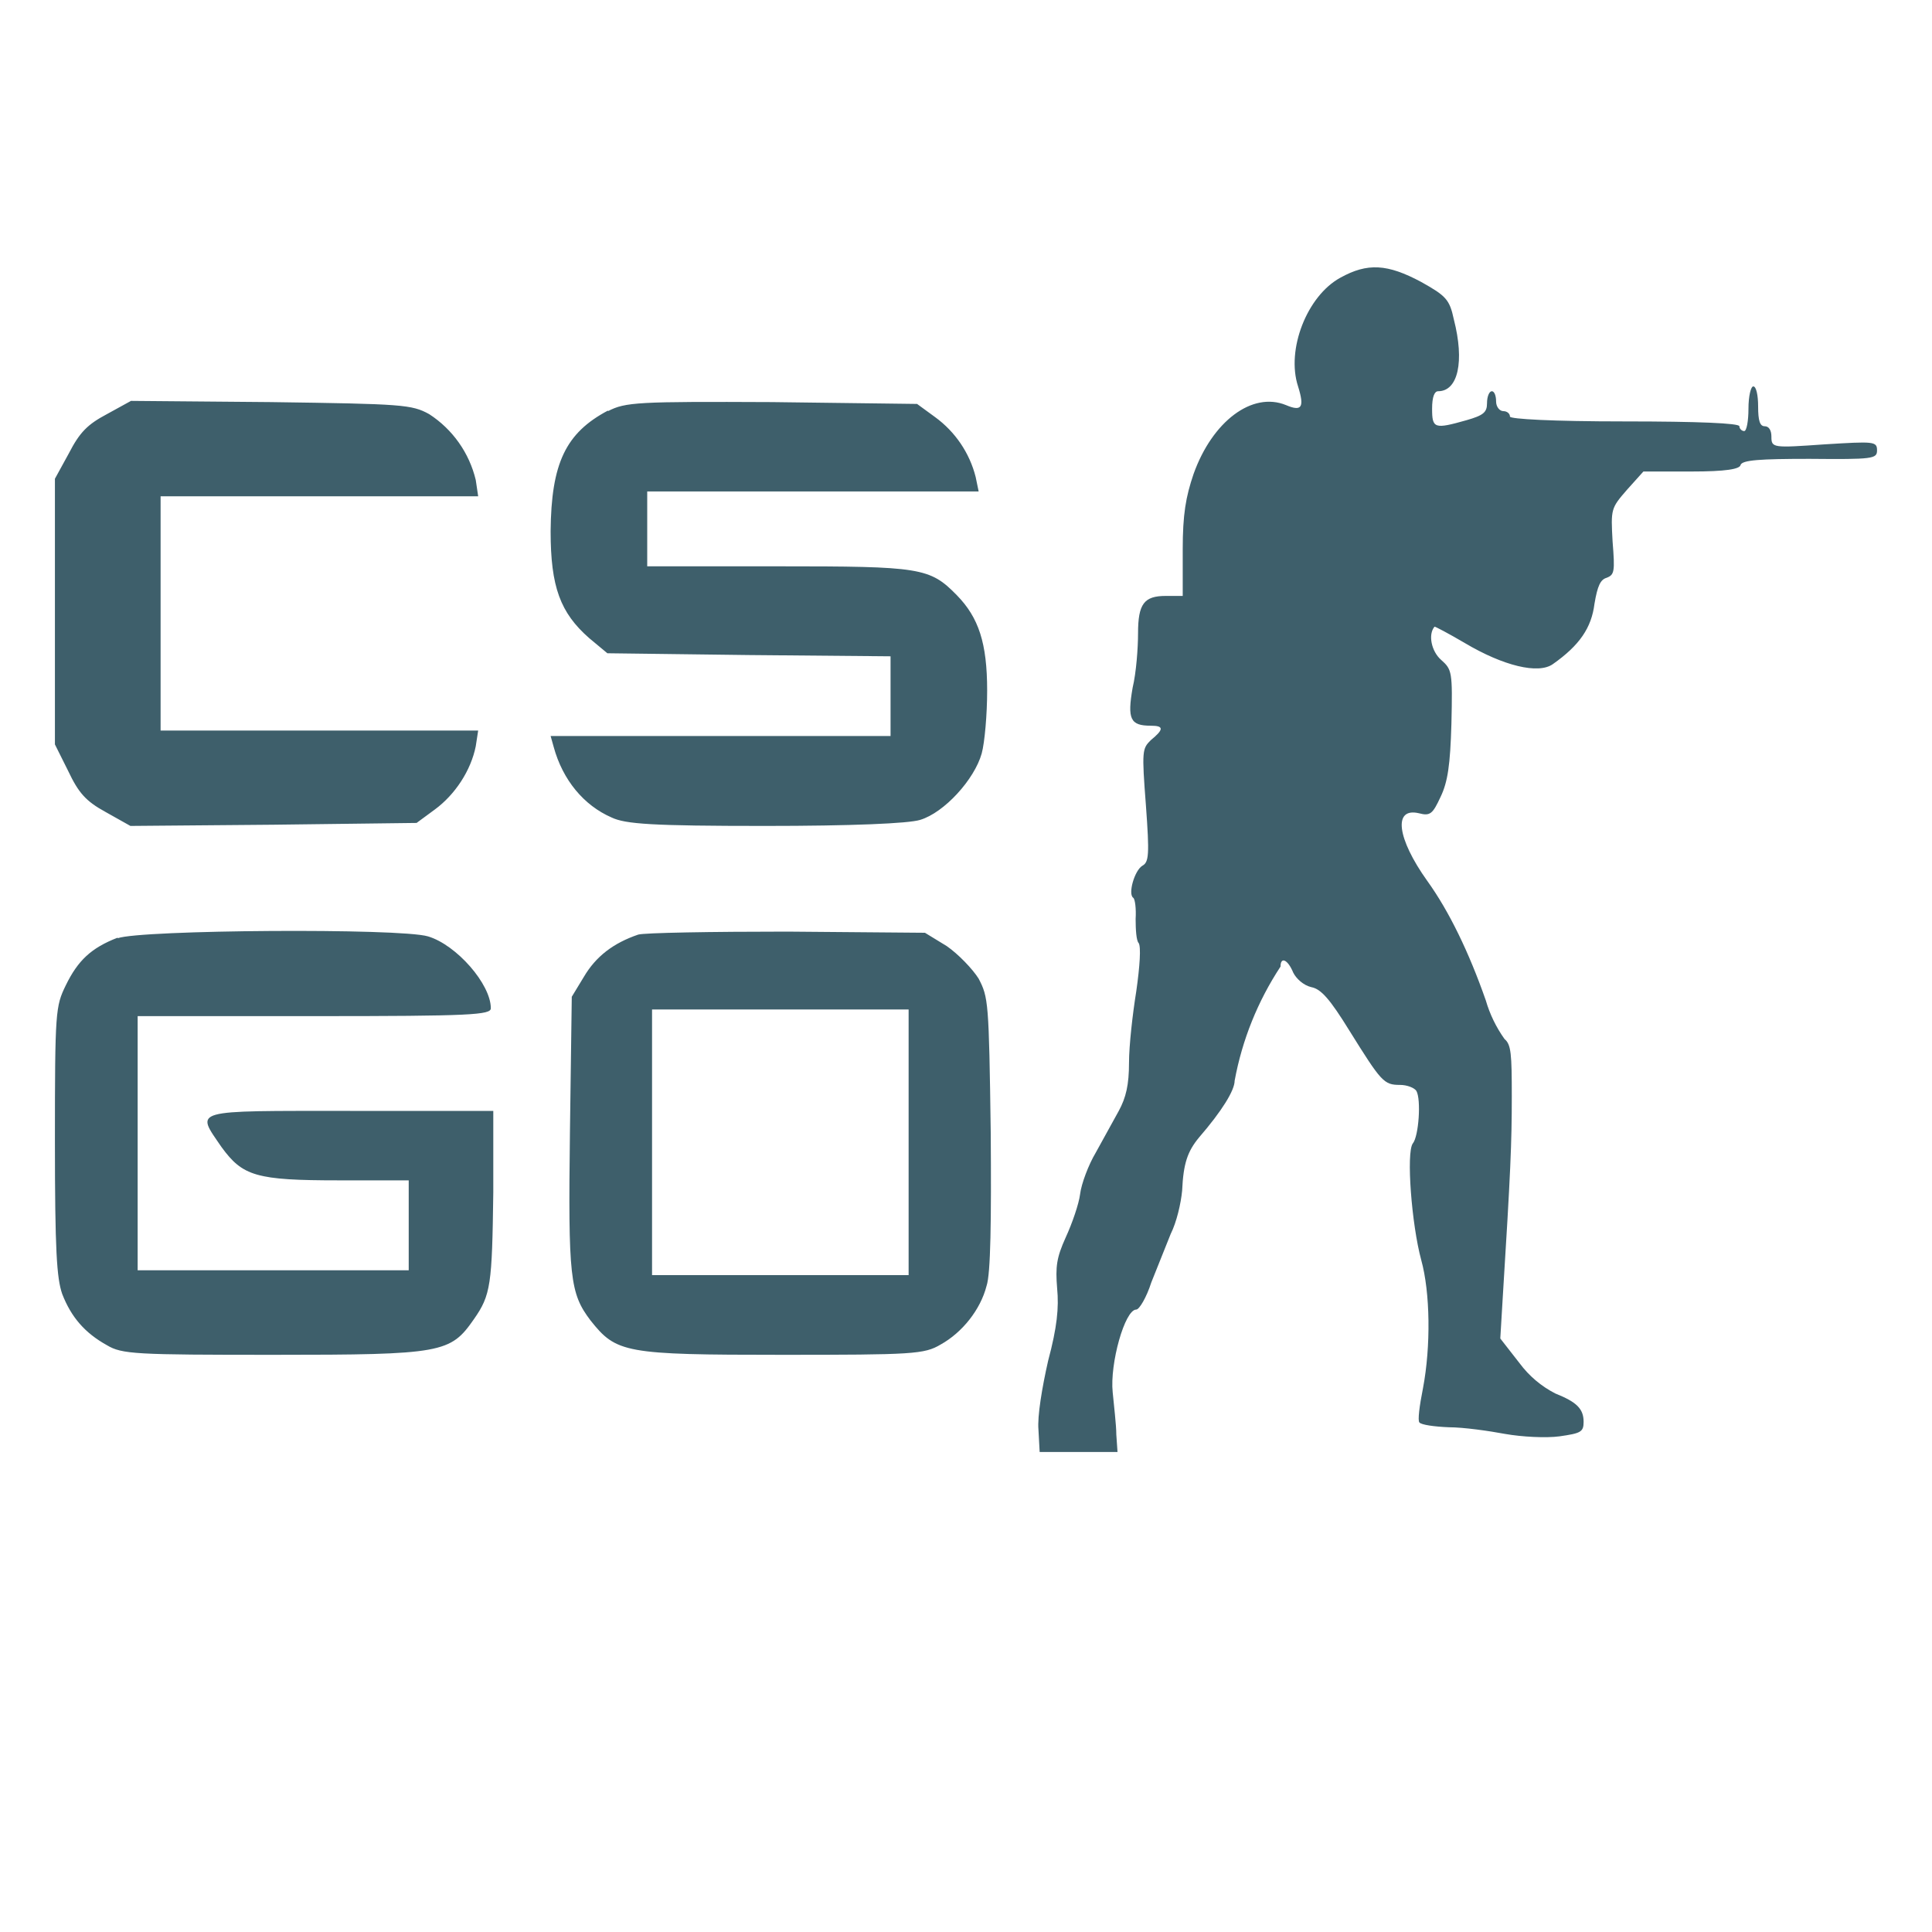 <svg width="40" height="40" viewBox="0 0 40 40" fill="none" xmlns="http://www.w3.org/2000/svg">
<path d="M27.75 5.75C27.062 6.125 26.625 7.237 26.875 8C27.012 8.438 26.95 8.525 26.625 8.387C25.925 8.1 25.1 8.725 24.712 9.812C24.55 10.287 24.487 10.65 24.487 11.375V12.338H24.137C23.687 12.338 23.562 12.5 23.562 13.113C23.562 13.412 23.525 13.925 23.45 14.238C23.337 14.887 23.4 15.025 23.825 15.025C24.1 15.025 24.1 15.1 23.825 15.325C23.65 15.5 23.637 15.537 23.725 16.675C23.8 17.7 23.787 17.85 23.65 17.925C23.487 18.025 23.35 18.512 23.462 18.587C23.5 18.613 23.525 18.812 23.512 19.025C23.512 19.238 23.525 19.475 23.575 19.525C23.625 19.6 23.6 20 23.525 20.525C23.45 20.988 23.375 21.65 23.375 22C23.375 22.462 23.312 22.725 23.163 23L22.687 23.863C22.537 24.113 22.387 24.512 22.362 24.725C22.337 24.925 22.2 25.325 22.062 25.625C21.875 26.038 21.85 26.225 21.887 26.675C21.925 27.075 21.887 27.475 21.7 28.175C21.575 28.725 21.475 29.325 21.5 29.6L21.525 30.062H23.137L23.112 29.7C23.112 29.5 23.062 29.1 23.037 28.825C22.975 28.238 23.287 27.113 23.525 27.113C23.587 27.113 23.737 26.863 23.837 26.55L24.237 25.55C24.362 25.3 24.45 24.913 24.475 24.65C24.5 24.087 24.587 23.837 24.825 23.55C25.3 23 25.562 22.575 25.562 22.375C25.717 21.532 26.04 20.728 26.512 20.012C26.512 19.8 26.662 19.863 26.775 20.137C26.837 20.262 26.987 20.4 27.15 20.438C27.35 20.475 27.537 20.688 27.937 21.337C28.6 22.4 28.65 22.462 28.987 22.462C29.137 22.462 29.287 22.525 29.325 22.587C29.425 22.762 29.375 23.525 29.25 23.675C29.112 23.863 29.225 25.35 29.425 26.087C29.612 26.762 29.625 27.875 29.462 28.738C29.387 29.113 29.35 29.413 29.387 29.45C29.425 29.5 29.7 29.538 30 29.55C30.3 29.55 30.825 29.625 31.162 29.688C31.512 29.75 32.012 29.775 32.287 29.738C32.725 29.675 32.787 29.65 32.787 29.438C32.787 29.163 32.637 29.025 32.2 28.85C31.909 28.701 31.657 28.487 31.462 28.225L31.062 27.712L31.112 26.875C31.275 24.262 31.3 23.663 31.3 22.7C31.3 21.825 31.287 21.625 31.15 21.512C30.977 21.27 30.845 20.999 30.762 20.712C30.412 19.712 30 18.863 29.55 18.238C28.925 17.363 28.837 16.712 29.375 16.837C29.612 16.9 29.662 16.85 29.825 16.5C29.975 16.188 30.025 15.838 30.05 14.988C30.075 13.9 30.062 13.863 29.837 13.662C29.637 13.488 29.562 13.137 29.7 12.975C29.7 12.963 29.987 13.113 30.325 13.312C31.125 13.787 31.85 13.963 32.15 13.75C32.7 13.363 32.95 13 33.012 12.5C33.075 12.125 33.137 12 33.262 11.963C33.425 11.9 33.437 11.838 33.387 11.213C33.35 10.537 33.35 10.525 33.688 10.137L34.025 9.762H35.025C35.725 9.762 36.025 9.713 36.037 9.625C36.075 9.525 36.437 9.5 37.462 9.5C38.775 9.512 38.862 9.5 38.862 9.325C38.862 9.137 38.8 9.137 37.775 9.2C36.7 9.275 36.675 9.275 36.675 9.037C36.675 8.912 36.625 8.825 36.537 8.825C36.437 8.825 36.4 8.713 36.4 8.412C36.4 8.188 36.362 8 36.3 8C36.25 8 36.2 8.2 36.2 8.463C36.2 8.713 36.162 8.925 36.112 8.925C36.062 8.925 36.012 8.875 36.012 8.825C36.012 8.762 35.162 8.725 33.637 8.725C32.125 8.725 31.262 8.675 31.262 8.625C31.262 8.562 31.2 8.512 31.125 8.512C31.05 8.512 30.975 8.425 30.975 8.312C30.975 8.188 30.937 8.1 30.887 8.1C30.837 8.1 30.787 8.2 30.787 8.35C30.787 8.537 30.712 8.6 30.362 8.7C29.7 8.887 29.65 8.875 29.65 8.463C29.65 8.213 29.7 8.1 29.775 8.1C30.187 8.1 30.325 7.487 30.1 6.612C30.012 6.2 29.938 6.125 29.425 5.838C28.725 5.463 28.312 5.438 27.75 5.75ZM2.212 8.575C1.812 8.787 1.65 8.95 1.425 9.387L1.137 9.912V15.412L1.412 15.963C1.625 16.413 1.775 16.587 2.187 16.812L2.7 17.1L5.65 17.075L8.625 17.038L9 16.762C9.425 16.45 9.75 15.95 9.85 15.45L9.9 15.125H3.325V10.275H9.9L9.85 9.938C9.716 9.377 9.371 8.889 8.887 8.575C8.525 8.375 8.337 8.363 5.612 8.325L2.712 8.3L2.212 8.575ZM12.588 8.5C11.713 8.963 11.412 9.588 11.4 11C11.4 12.15 11.6 12.688 12.2 13.213L12.575 13.525L15.5 13.562L18.438 13.588V15.238H11.4L11.463 15.463C11.65 16.15 12.088 16.675 12.662 16.925C12.95 17.062 13.5 17.1 15.838 17.1C17.625 17.1 18.812 17.05 19.05 16.975C19.55 16.825 20.175 16.137 20.325 15.6C20.387 15.375 20.438 14.787 20.438 14.3C20.438 13.312 20.262 12.787 19.812 12.325C19.25 11.75 19.062 11.725 16.113 11.725H13.4V10.175H20.262L20.2 9.875C20.074 9.377 19.777 8.94 19.362 8.637L18.987 8.363L15.987 8.325C13.2 8.312 12.95 8.325 12.588 8.512V8.5ZM2.437 19.413C1.887 19.625 1.612 19.887 1.362 20.4C1.15 20.837 1.137 20.925 1.137 23.625C1.137 25.9 1.175 26.462 1.287 26.788C1.475 27.275 1.762 27.6 2.212 27.85C2.525 28.038 2.8 28.05 5.675 28.05C9.162 28.05 9.325 28.012 9.812 27.312C10.162 26.812 10.188 26.6 10.213 24.688V23H7.25C3.912 23 4.05 22.962 4.587 23.75C5.025 24.35 5.3 24.438 7.012 24.438H8.462V26.3H2.85V21.038H6.512C9.762 21.038 10.162 21.012 10.162 20.875C10.162 20.375 9.45 19.562 8.862 19.387C8.287 19.212 2.9 19.25 2.437 19.425V19.413ZM13.213 19.35C12.7 19.525 12.338 19.8 12.088 20.225L11.838 20.637L11.8 23.438C11.762 26.45 11.8 26.775 12.225 27.337C12.762 28.012 12.925 28.05 16.187 28.05C18.9 28.05 19.137 28.038 19.475 27.837C19.925 27.587 20.3 27.113 20.425 26.625C20.512 26.375 20.525 25.262 20.512 23.45C20.475 20.725 20.462 20.65 20.262 20.262C20.137 20.062 19.837 19.75 19.6 19.587L19.15 19.312L16.3 19.288C14.725 19.288 13.338 19.312 13.213 19.35ZM18.812 23.65V26.4H13.5V20.9H18.812V23.65Z" fill="#3E5F6B"/>
</svg>
